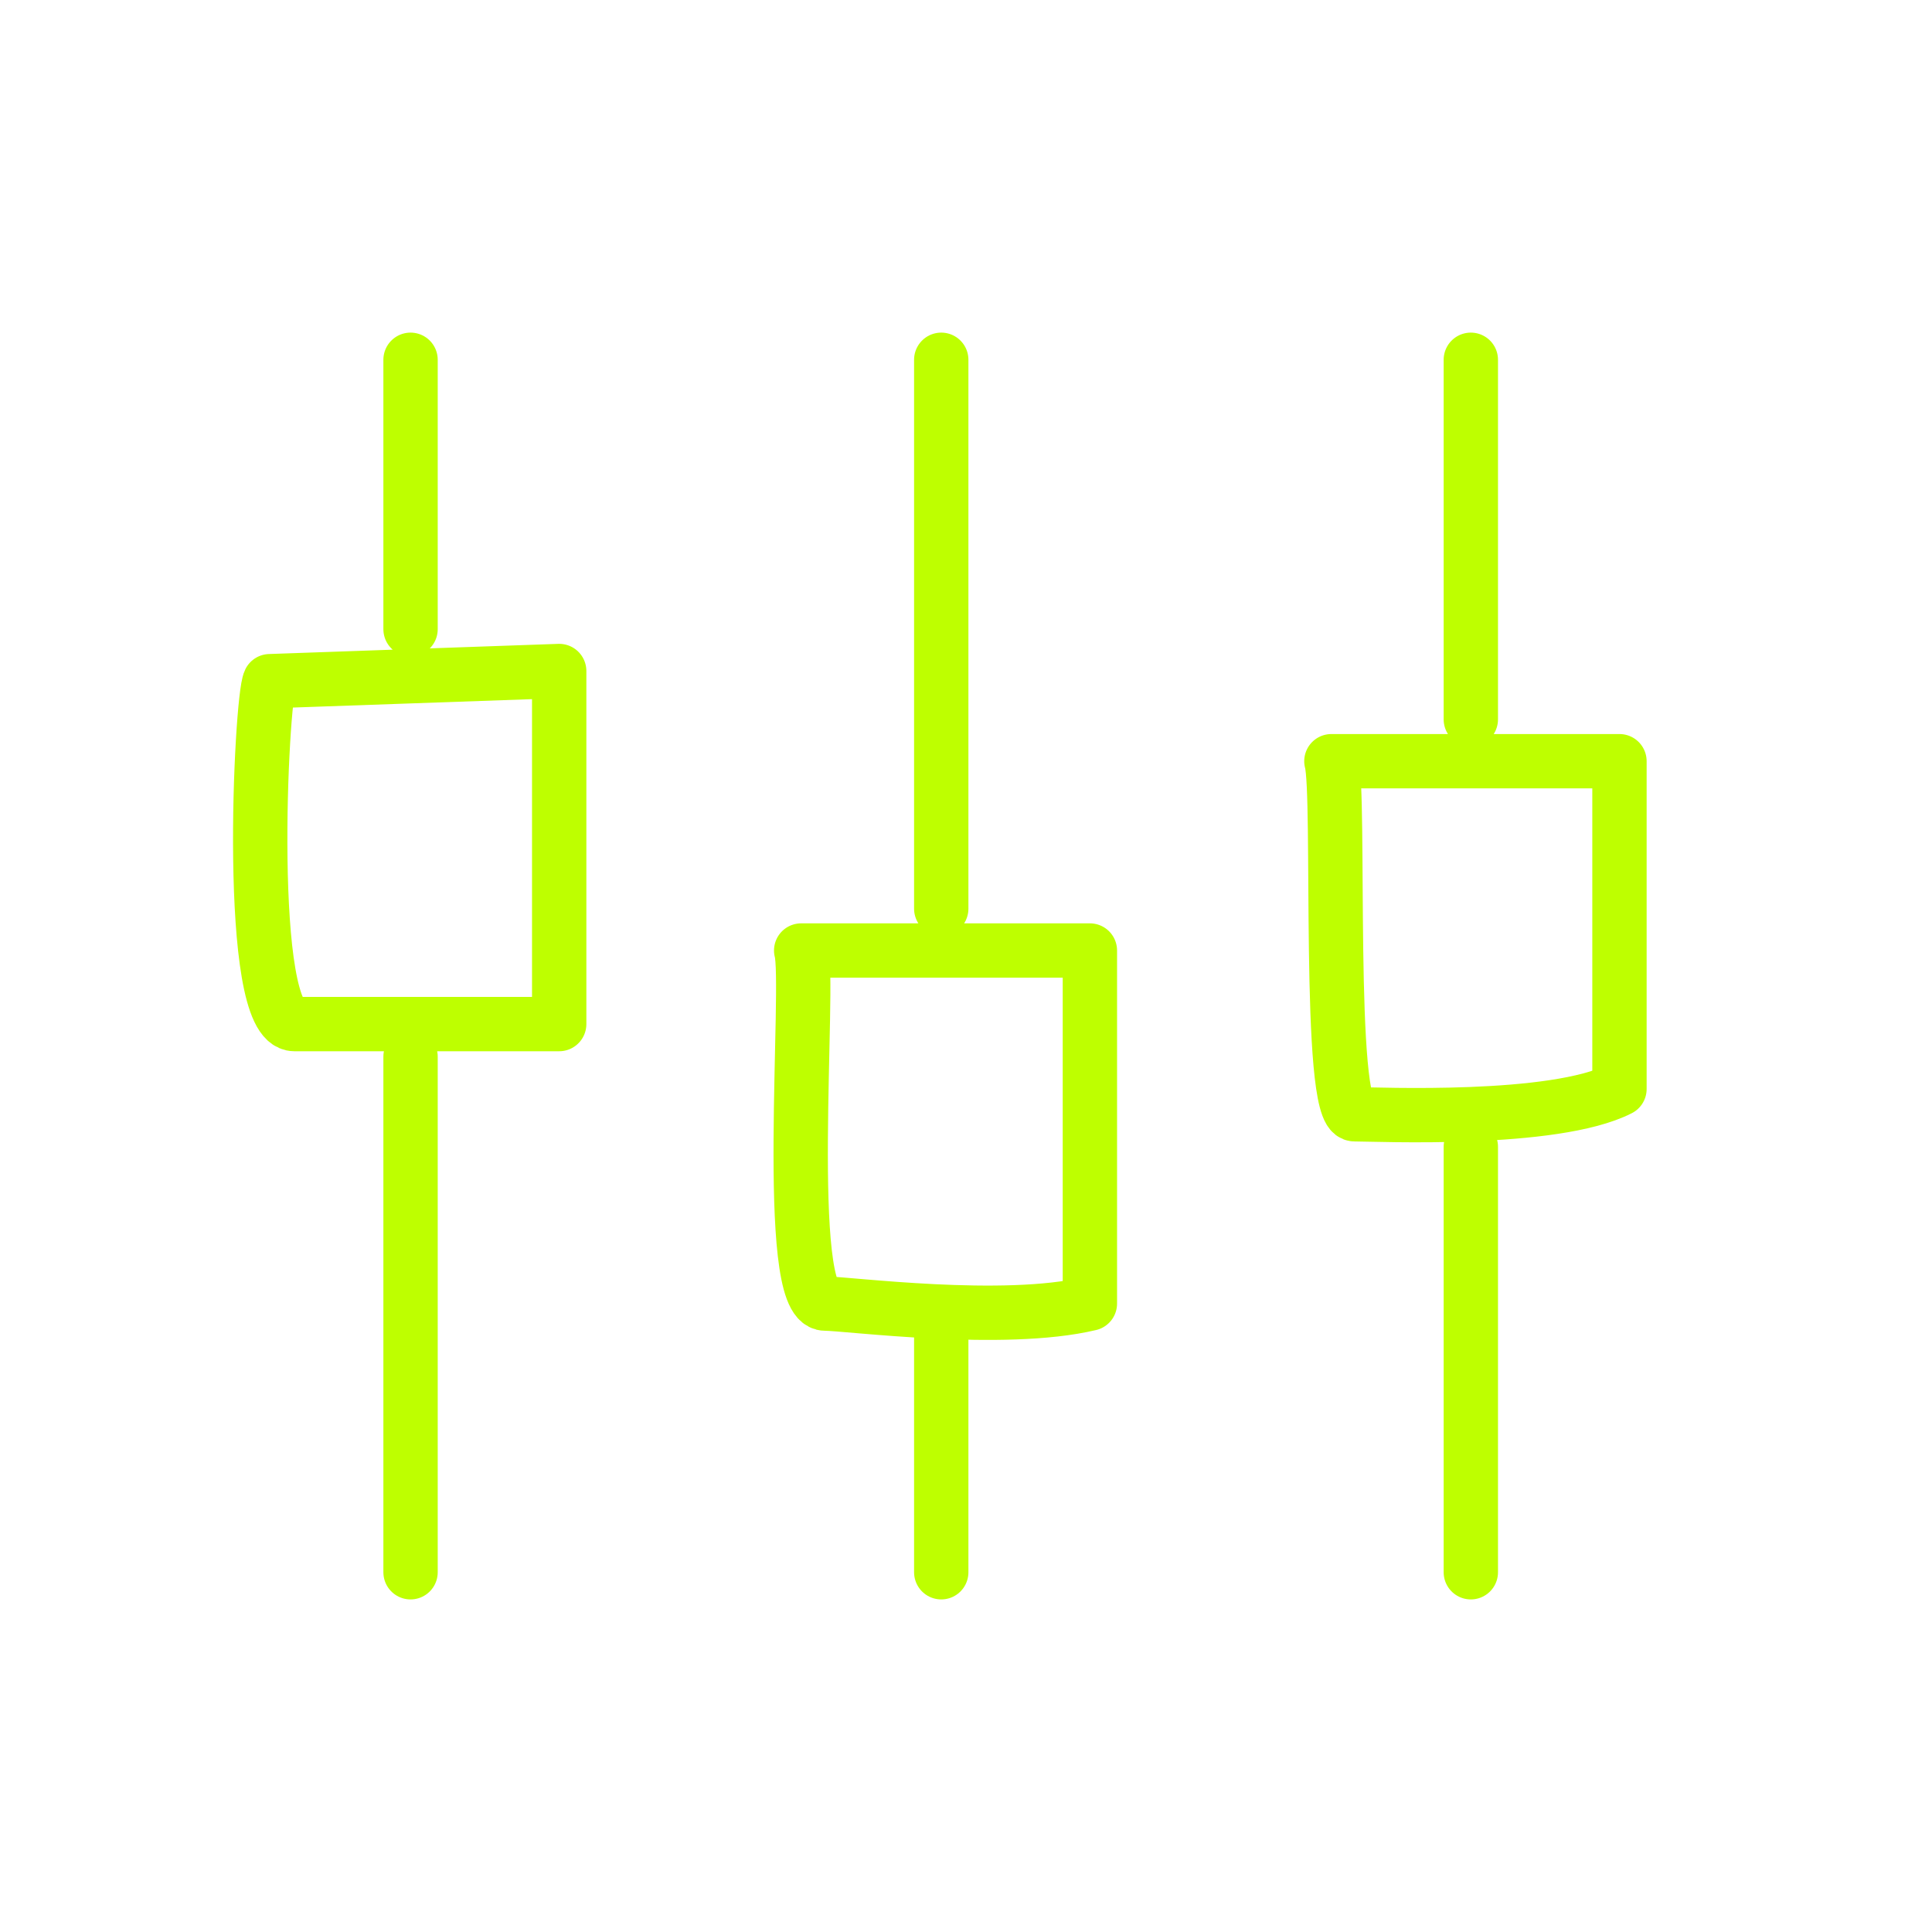 <?xml version="1.0" encoding="UTF-8"?> <svg xmlns="http://www.w3.org/2000/svg" width="64" height="64" viewBox="0 0 64 64" fill="none"><path d="M13.6 11.918V20.843M13.6 35.001V52.083M8.936 22.565C8.645 23.148 8.124 33.924 9.752 33.924C10.491 33.924 15.908 33.924 18.524 33.924L18.524 32.851L18.524 22.228L8.936 22.565Z" stroke="#BEFF00" stroke-width="1.8" stroke-linecap="round" stroke-linejoin="round"></path><path d="M31.18 11.918V30.102M31.18 44.26V52.083M26.54 31.487C26.848 32.565 25.929 43.183 27.332 43.183C28.071 43.183 33.241 43.866 36.104 43.183V31.487H26.54Z" stroke="#BEFF00" stroke-width="1.8" stroke-linecap="round" stroke-linejoin="round"></path><path d="M48.723 11.918V23.831M48.723 37.989V52.083M44.104 25.216C44.412 26.294 43.952 36.912 44.876 36.912C45.614 36.912 51.48 37.18 53.647 36.074V25.216H44.104Z" stroke="#BEFF00" stroke-width="1.8" stroke-linecap="round" stroke-linejoin="round"></path></svg> 